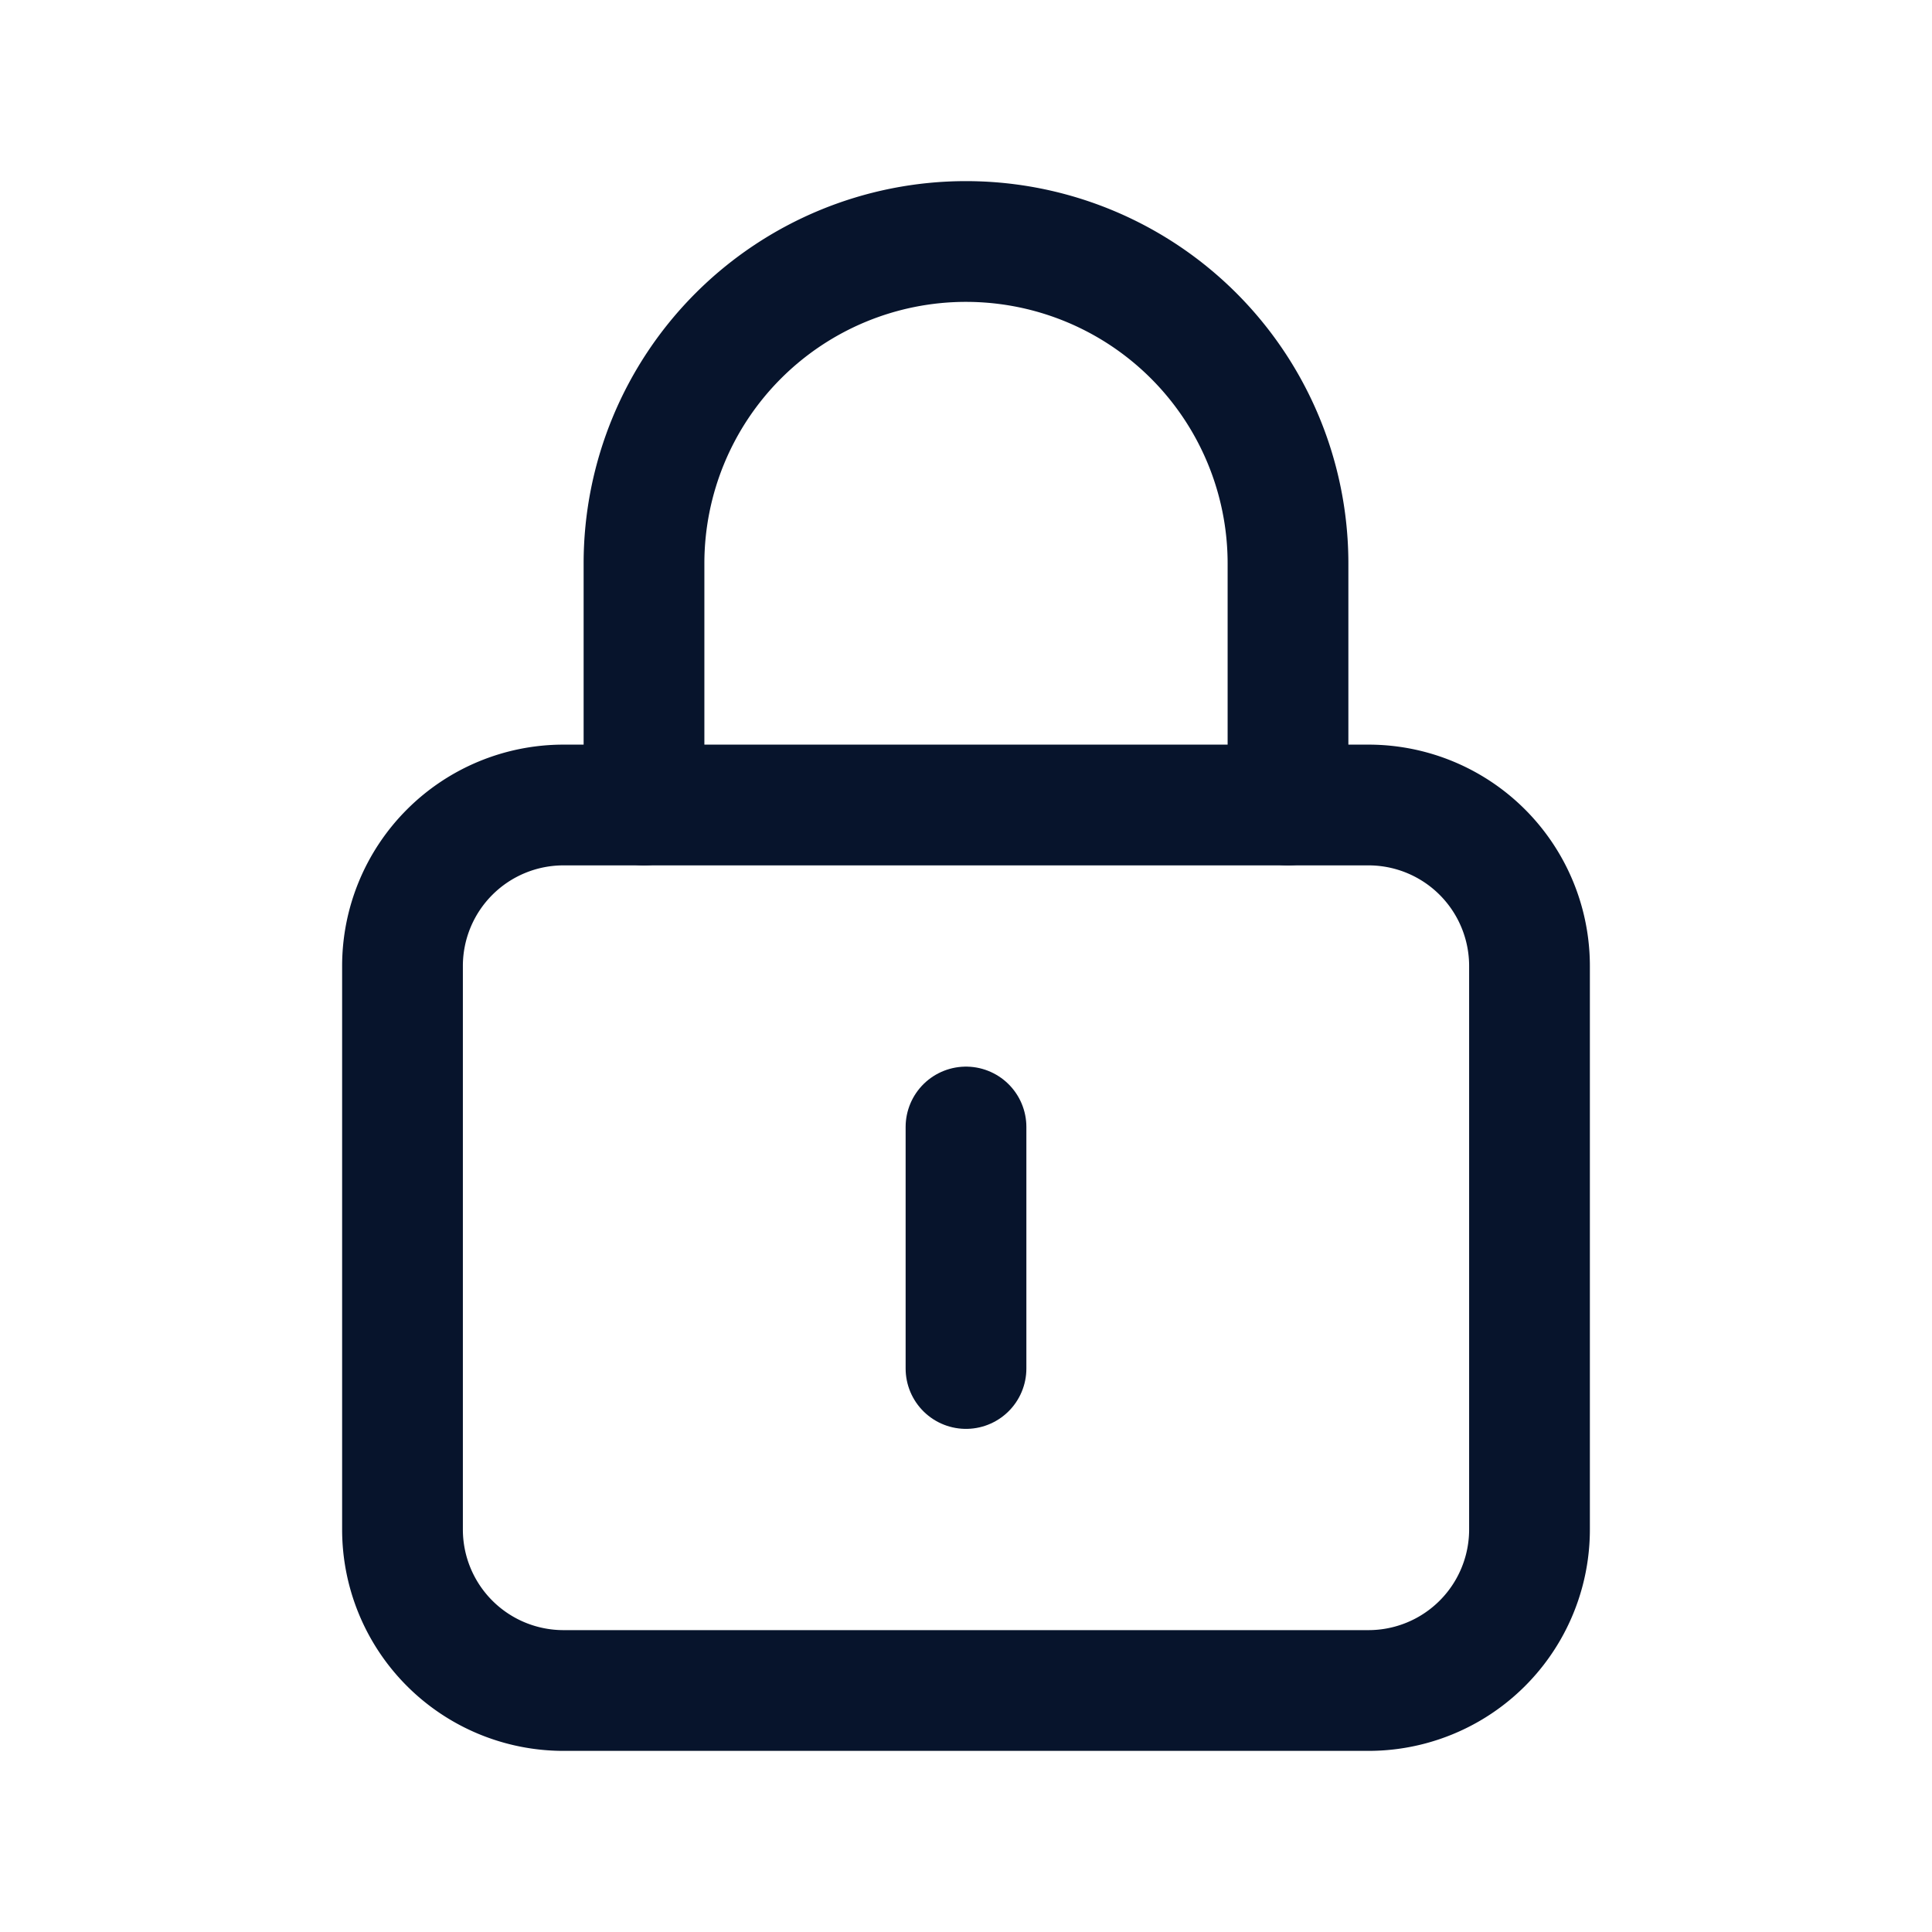 <svg id="Lock.2" xmlns="http://www.w3.org/2000/svg" width="24" height="24" viewBox="0 0 24 24">
  <path id="Path_5684" data-name="Path 5684" d="M0,0H24V24H0Z" fill="none"/>
  <path id="Path_5685" data-name="Path 5685" d="M8,10V7H8a4,4,0,0,1,4-4h0a4,4,0,0,1,4,4h0v3" fill="none" stroke="#07142c" stroke-linecap="round" stroke-linejoin="round" stroke-width="1.5"/>
  <path id="Path_5686" data-name="Path 5686" d="M12,14v3" fill="none" stroke="#07142c" stroke-linecap="round" stroke-linejoin="round" stroke-width="1.5"/>
  <path id="Path_5687" data-name="Path 5687" d="M17,21H7a2,2,0,0,1-2-2V12a2,2,0,0,1,2-2H17a2,2,0,0,1,2,2v7A2,2,0,0,1,17,21Z" fill="none" stroke="#07142c" stroke-linecap="round" stroke-linejoin="round" stroke-width="1.5"/>
</svg>
